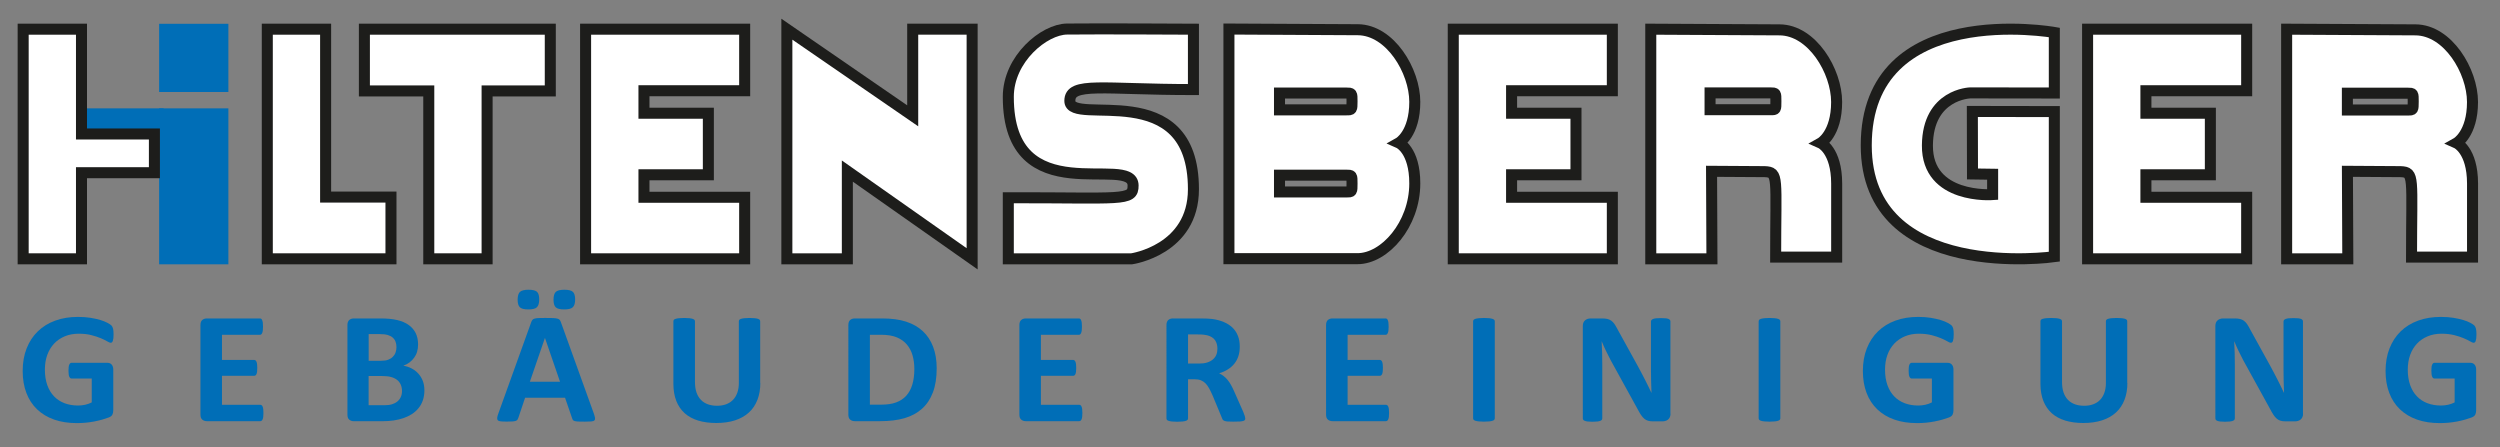 <?xml version="1.0" encoding="utf-8"?>
<!-- Generator: Adobe Illustrator 25.0.1, SVG Export Plug-In . SVG Version: 6.00 Build 0)  -->
<svg version="1.1" id="Ebene_1" xmlns="http://www.w3.org/2000/svg" xmlns:xlink="http://www.w3.org/1999/xlink" x="0px" y="0px"
	 viewBox="0 0 519.09 92.84" style="enable-background:new 0 0 519.09 92.84;" xml:space="preserve">
<rect x="0" y="0" width="519.09" height="92.84" fill="#808080" stroke="none"/>
<style type="text/css">
	.st0{fill:#006EB7;}
	.st1{fill:#FFFFFF;stroke:#1D1D1B;stroke-width:2.289;stroke-miterlimit:10;}
</style>
<rect x="33.04" y="4.94" class="st0" width="14.38" height="14.16"/>
<rect x="16.92" y="22.5" class="st0" width="17.05" height="4.33"/>
<g>
	<path class="st0" d="M23.58,69.43c0,0.32-0.01,0.59-0.04,0.82c-0.03,0.23-0.07,0.41-0.12,0.55s-0.11,0.23-0.19,0.29
		c-0.07,0.06-0.16,0.08-0.26,0.08c-0.15,0-0.39-0.1-0.72-0.3c-0.33-0.2-0.77-0.41-1.31-0.64c-0.55-0.23-1.2-0.45-1.95-0.64
		c-0.76-0.2-1.63-0.3-2.64-0.3c-1.07,0-2.04,0.18-2.9,0.54c-0.86,0.36-1.6,0.86-2.22,1.52c-0.61,0.65-1.09,1.44-1.42,2.36
		c-0.33,0.92-0.49,1.93-0.49,3.04c0,1.22,0.17,2.29,0.5,3.22c0.34,0.93,0.8,1.71,1.41,2.33c0.6,0.63,1.33,1.1,2.17,1.42
		c0.85,0.32,1.78,0.48,2.81,0.48c0.5,0,1-0.05,1.48-0.16c0.49-0.11,0.94-0.27,1.36-0.49V78.6h-4.18c-0.2,0-0.36-0.12-0.48-0.37
		c-0.11-0.25-0.17-0.67-0.17-1.26c0-0.31,0.01-0.57,0.04-0.77c0.03-0.21,0.07-0.38,0.13-0.5c0.06-0.13,0.13-0.22,0.2-0.28
		c0.08-0.06,0.17-0.09,0.27-0.09h7.45c0.18,0,0.34,0.03,0.49,0.09c0.14,0.06,0.27,0.15,0.38,0.27c0.11,0.12,0.19,0.27,0.25,0.44
		c0.06,0.17,0.09,0.37,0.09,0.59v8.49c0,0.33-0.06,0.62-0.18,0.87c-0.12,0.25-0.36,0.44-0.73,0.59c-0.37,0.14-0.83,0.29-1.37,0.45
		c-0.55,0.15-1.11,0.29-1.7,0.4c-0.59,0.11-1.18,0.19-1.77,0.25c-0.6,0.05-1.2,0.08-1.8,0.08c-1.76,0-3.34-0.24-4.73-0.73
		c-1.39-0.49-2.57-1.2-3.54-2.13c-0.97-0.93-1.71-2.06-2.22-3.4c-0.51-1.34-0.77-2.85-0.77-4.54c0-1.75,0.27-3.32,0.82-4.71
		c0.55-1.39,1.32-2.57,2.32-3.54s2.21-1.72,3.62-2.23c1.42-0.52,2.99-0.77,4.73-0.77c0.96,0,1.83,0.06,2.61,0.19
		c0.78,0.13,1.47,0.28,2.06,0.46c0.59,0.18,1.07,0.38,1.46,0.59c0.39,0.21,0.66,0.39,0.81,0.54c0.15,0.15,0.26,0.37,0.33,0.65
		C23.54,68.47,23.58,68.89,23.58,69.43z"/>
	<path class="st0" d="M54.7,85.75c0,0.32-0.01,0.59-0.04,0.8c-0.03,0.21-0.07,0.39-0.13,0.52c-0.06,0.13-0.13,0.23-0.21,0.29
		c-0.09,0.06-0.18,0.09-0.28,0.09H42.95c-0.38,0-0.69-0.11-0.95-0.32c-0.26-0.21-0.38-0.56-0.38-1.05V67.49
		c0-0.48,0.13-0.83,0.38-1.05c0.26-0.21,0.57-0.32,0.95-0.32h11.02c0.1,0,0.19,0.03,0.27,0.08c0.08,0.06,0.15,0.15,0.2,0.29
		c0.06,0.14,0.1,0.31,0.13,0.53c0.03,0.21,0.04,0.49,0.04,0.82c0,0.31-0.01,0.57-0.04,0.78c-0.03,0.21-0.07,0.39-0.13,0.52
		c-0.06,0.13-0.13,0.23-0.2,0.29c-0.08,0.06-0.17,0.09-0.27,0.09h-7.88v5.21h6.67c0.1,0,0.2,0.03,0.28,0.09
		c0.09,0.06,0.16,0.15,0.21,0.28c0.06,0.13,0.1,0.3,0.13,0.51c0.03,0.21,0.04,0.48,0.04,0.78c0,0.32-0.01,0.58-0.04,0.79
		c-0.03,0.21-0.07,0.38-0.13,0.5c-0.06,0.13-0.13,0.22-0.21,0.27c-0.09,0.06-0.18,0.08-0.28,0.08h-6.67v6.02h7.95
		c0.1,0,0.2,0.03,0.28,0.09c0.09,0.06,0.16,0.16,0.21,0.29c0.06,0.13,0.1,0.3,0.13,0.52C54.68,85.17,54.7,85.44,54.7,85.75z"/>
	<path class="st0" d="M88.12,81.06c0,0.76-0.11,1.45-0.32,2.06c-0.22,0.62-0.51,1.16-0.9,1.63c-0.38,0.47-0.84,0.88-1.36,1.22
		c-0.53,0.34-1.11,0.62-1.75,0.84c-0.64,0.22-1.32,0.38-2.04,0.49c-0.72,0.1-1.53,0.16-2.41,0.16h-5.87c-0.38,0-0.69-0.11-0.95-0.32
		c-0.26-0.21-0.38-0.56-0.38-1.05V67.49c0-0.48,0.13-0.83,0.38-1.05c0.26-0.21,0.57-0.32,0.95-0.32h5.54c1.35,0,2.5,0.11,3.44,0.33
		c0.94,0.22,1.73,0.55,2.37,1c0.64,0.45,1.13,1.01,1.48,1.69c0.34,0.68,0.51,1.48,0.51,2.41c0,0.52-0.07,1-0.2,1.46
		s-0.34,0.87-0.6,1.24c-0.26,0.37-0.58,0.7-0.96,0.99c-0.38,0.29-0.82,0.52-1.3,0.69c0.63,0.11,1.2,0.3,1.73,0.58
		c0.53,0.27,0.99,0.63,1.38,1.06c0.39,0.43,0.7,0.94,0.93,1.52C88.01,79.68,88.12,80.33,88.12,81.06z M82.32,72.07
		c0-0.43-0.07-0.81-0.2-1.15s-0.34-0.62-0.61-0.85c-0.27-0.23-0.62-0.4-1.03-0.52c-0.42-0.12-0.97-0.18-1.66-0.18h-2.27v5.54h2.51
		c0.65,0,1.17-0.07,1.55-0.22c0.39-0.15,0.71-0.35,0.96-0.61c0.26-0.26,0.45-0.56,0.57-0.91C82.26,72.82,82.32,72.46,82.32,72.07z
		 M83.47,81.2c0-0.49-0.09-0.94-0.26-1.33c-0.17-0.39-0.42-0.72-0.75-0.98c-0.33-0.26-0.75-0.47-1.26-0.61
		c-0.51-0.14-1.18-0.21-2-0.21h-2.66v6.07h3.24c0.63,0,1.15-0.06,1.58-0.19c0.43-0.13,0.8-0.31,1.11-0.56
		c0.31-0.25,0.56-0.55,0.73-0.92C83.38,82.1,83.47,81.68,83.47,81.2z"/>
	<path class="st0" d="M123.29,85.84c0.14,0.4,0.22,0.71,0.26,0.94c0.03,0.23-0.01,0.4-0.14,0.52c-0.13,0.12-0.35,0.19-0.67,0.21
		c-0.32,0.03-0.76,0.04-1.31,0.04c-0.58,0-1.03-0.01-1.36-0.02c-0.32-0.02-0.57-0.05-0.74-0.1c-0.17-0.05-0.29-0.12-0.36-0.21
		c-0.07-0.09-0.13-0.2-0.17-0.35l-1.48-4.29h-8.29l-1.4,4.17c-0.05,0.15-0.11,0.28-0.18,0.39c-0.07,0.1-0.19,0.19-0.36,0.25
		c-0.16,0.06-0.4,0.1-0.7,0.12c-0.3,0.02-0.7,0.03-1.19,0.03c-0.52,0-0.93-0.02-1.23-0.05c-0.3-0.03-0.5-0.11-0.61-0.24
		c-0.11-0.13-0.15-0.3-0.12-0.54c0.03-0.23,0.12-0.54,0.26-0.92l6.81-18.92c0.07-0.19,0.15-0.34,0.24-0.45
		c0.09-0.12,0.24-0.2,0.43-0.26c0.2-0.06,0.47-0.1,0.83-0.12c0.35-0.02,0.82-0.02,1.4-0.02c0.67,0,1.21,0.01,1.6,0.02
		c0.4,0.02,0.71,0.06,0.93,0.12c0.22,0.06,0.38,0.15,0.48,0.27c0.1,0.12,0.18,0.29,0.25,0.49L123.29,85.84z M111.96,62.17
		c0,0.77-0.16,1.31-0.47,1.62c-0.31,0.31-0.91,0.46-1.78,0.46c-0.88,0-1.47-0.15-1.77-0.45c-0.31-0.3-0.46-0.82-0.46-1.57
		c0-0.78,0.16-1.32,0.48-1.62c0.32-0.3,0.91-0.45,1.77-0.45c0.89,0,1.48,0.15,1.78,0.44C111.81,60.88,111.96,61.41,111.96,62.17z
		 M113.16,70.19h-0.02l-3.12,9.07h6.26L113.16,70.19z M119.42,62.17c0,0.77-0.16,1.31-0.48,1.62c-0.32,0.31-0.92,0.46-1.79,0.46
		s-1.46-0.15-1.77-0.45c-0.3-0.3-0.45-0.82-0.45-1.57c0-0.78,0.16-1.32,0.47-1.62c0.31-0.3,0.91-0.45,1.78-0.45s1.47,0.15,1.77,0.44
		C119.26,60.88,119.42,61.41,119.42,62.17z"/>
	<path class="st0" d="M157.87,79.51c0,1.31-0.2,2.48-0.6,3.51c-0.4,1.03-0.98,1.91-1.76,2.62c-0.77,0.71-1.73,1.26-2.87,1.63
		c-1.14,0.37-2.45,0.56-3.92,0.56c-1.39,0-2.63-0.17-3.74-0.5c-1.1-0.34-2.04-0.84-2.8-1.52c-0.76-0.68-1.35-1.53-1.75-2.55
		c-0.4-1.02-0.61-2.21-0.61-3.57V66.71c0-0.11,0.03-0.21,0.1-0.3c0.07-0.09,0.19-0.16,0.37-0.21c0.18-0.05,0.41-0.1,0.69-0.13
		c0.28-0.03,0.65-0.05,1.09-0.05c0.43,0,0.79,0.02,1.07,0.05c0.28,0.03,0.51,0.08,0.68,0.13c0.17,0.06,0.29,0.13,0.37,0.21
		c0.07,0.09,0.11,0.19,0.11,0.3v12.59c0,0.85,0.11,1.58,0.32,2.2c0.22,0.62,0.53,1.13,0.93,1.54c0.4,0.41,0.89,0.71,1.45,0.91
		c0.56,0.2,1.19,0.3,1.88,0.3c0.7,0,1.34-0.1,1.89-0.31c0.56-0.21,1.03-0.51,1.42-0.91c0.39-0.4,0.69-0.9,0.9-1.48
		c0.21-0.59,0.32-1.26,0.32-2V66.71c0-0.11,0.03-0.21,0.1-0.3c0.07-0.09,0.19-0.16,0.36-0.21c0.17-0.05,0.4-0.1,0.69-0.13
		c0.29-0.03,0.65-0.05,1.08-0.05s0.79,0.02,1.07,0.05c0.28,0.03,0.5,0.08,0.67,0.13c0.17,0.06,0.29,0.13,0.36,0.21
		c0.07,0.09,0.1,0.19,0.1,0.3V79.51z"/>
	<path class="st0" d="M194.49,76.47c0,1.96-0.26,3.63-0.79,5.02c-0.53,1.39-1.29,2.52-2.28,3.4c-0.99,0.88-2.19,1.52-3.61,1.94
		c-1.42,0.41-3.1,0.62-5.06,0.62h-5.27c-0.38,0-0.69-0.11-0.95-0.32c-0.26-0.21-0.38-0.56-0.38-1.05V67.49
		c0-0.48,0.13-0.83,0.38-1.05c0.26-0.21,0.57-0.32,0.95-0.32h5.66c1.97,0,3.64,0.22,5.01,0.67c1.37,0.45,2.52,1.1,3.46,1.98
		c0.94,0.87,1.65,1.95,2.14,3.24C194.24,73.29,194.49,74.78,194.49,76.47z M189.85,76.62c0-1.01-0.12-1.95-0.37-2.82
		c-0.24-0.87-0.64-1.62-1.18-2.26c-0.54-0.64-1.23-1.13-2.08-1.49c-0.85-0.36-1.96-0.54-3.33-0.54h-2.27v14.51h2.34
		c1.23,0,2.26-0.15,3.1-0.46c0.84-0.31,1.54-0.77,2.11-1.39c0.56-0.62,0.98-1.39,1.26-2.32C189.71,78.93,189.85,77.85,189.85,76.62z
		"/>
	<path class="st0" d="M224.74,85.75c0,0.32-0.01,0.59-0.04,0.8c-0.03,0.21-0.07,0.39-0.13,0.52c-0.06,0.13-0.13,0.23-0.21,0.29
		c-0.09,0.06-0.18,0.09-0.28,0.09h-11.09c-0.38,0-0.69-0.11-0.95-0.32c-0.26-0.21-0.38-0.56-0.38-1.05V67.49
		c0-0.48,0.13-0.83,0.38-1.05c0.26-0.21,0.57-0.32,0.95-0.32h11.02c0.1,0,0.19,0.03,0.27,0.08c0.08,0.06,0.15,0.15,0.2,0.29
		c0.06,0.14,0.1,0.31,0.13,0.53c0.03,0.21,0.04,0.49,0.04,0.82c0,0.31-0.01,0.57-0.04,0.78c-0.03,0.21-0.07,0.39-0.13,0.52
		s-0.13,0.23-0.2,0.29c-0.08,0.06-0.17,0.09-0.27,0.09h-7.88v5.21h6.67c0.1,0,0.2,0.03,0.28,0.09c0.09,0.06,0.16,0.15,0.21,0.28
		c0.06,0.13,0.1,0.3,0.13,0.51c0.03,0.21,0.04,0.48,0.04,0.78c0,0.32-0.01,0.58-0.04,0.79c-0.03,0.21-0.07,0.38-0.13,0.5
		c-0.06,0.13-0.13,0.22-0.21,0.27c-0.09,0.06-0.18,0.08-0.28,0.08h-6.67v6.02h7.95c0.1,0,0.2,0.03,0.28,0.09
		c0.09,0.06,0.16,0.16,0.21,0.29c0.06,0.13,0.1,0.3,0.13,0.52C224.73,85.17,224.74,85.44,224.74,85.75z"/>
	<path class="st0" d="M258.56,86.89c0,0.12-0.02,0.22-0.07,0.3c-0.05,0.08-0.15,0.15-0.32,0.21c-0.17,0.05-0.42,0.09-0.75,0.12
		c-0.33,0.02-0.78,0.03-1.35,0.03c-0.48,0-0.86-0.01-1.14-0.03c-0.28-0.02-0.51-0.06-0.67-0.12c-0.16-0.06-0.28-0.14-0.35-0.23
		c-0.07-0.09-0.13-0.21-0.17-0.34l-1.98-4.76c-0.24-0.54-0.47-1.02-0.7-1.43c-0.23-0.42-0.48-0.77-0.76-1.05
		c-0.28-0.28-0.6-0.49-0.96-0.63c-0.36-0.14-0.78-0.21-1.26-0.21h-1.4v8.13c0,0.11-0.04,0.21-0.11,0.3
		c-0.07,0.09-0.2,0.16-0.37,0.21c-0.17,0.06-0.4,0.1-0.68,0.13c-0.28,0.03-0.65,0.05-1.09,0.05c-0.43,0-0.79-0.02-1.08-0.05
		c-0.29-0.03-0.52-0.08-0.69-0.13c-0.17-0.05-0.29-0.13-0.36-0.21c-0.07-0.09-0.1-0.19-0.1-0.3V67.49c0-0.48,0.13-0.83,0.38-1.05
		c0.26-0.21,0.57-0.32,0.95-0.32h5.71c0.58,0,1.06,0.01,1.43,0.03c0.38,0.02,0.72,0.05,1.02,0.08c0.89,0.12,1.69,0.33,2.4,0.63
		c0.71,0.3,1.31,0.68,1.81,1.16c0.49,0.48,0.87,1.04,1.13,1.7c0.26,0.65,0.39,1.4,0.39,2.25c0,0.71-0.09,1.37-0.28,1.95
		c-0.19,0.59-0.46,1.11-0.83,1.57c-0.36,0.46-0.81,0.86-1.35,1.2c-0.53,0.34-1.14,0.62-1.83,0.82c0.33,0.15,0.64,0.34,0.93,0.56
		c0.29,0.22,0.56,0.49,0.82,0.8c0.26,0.31,0.5,0.67,0.72,1.07c0.23,0.4,0.45,0.85,0.67,1.36l1.86,4.2c0.17,0.42,0.28,0.72,0.34,0.91
		C258.53,86.63,258.56,86.78,258.56,86.89z M252.78,72.42c0-0.7-0.16-1.3-0.49-1.78c-0.33-0.48-0.87-0.82-1.62-1.02
		c-0.23-0.05-0.49-0.1-0.78-0.13c-0.29-0.03-0.69-0.05-1.2-0.05h-2.01v6.05h2.29c0.64,0,1.19-0.07,1.67-0.22
		c0.48-0.15,0.88-0.36,1.19-0.63c0.32-0.27,0.56-0.59,0.72-0.96C252.7,73.3,252.78,72.88,252.78,72.42z"/>
	<path class="st0" d="M288.42,85.75c0,0.32-0.01,0.59-0.04,0.8c-0.03,0.21-0.07,0.39-0.13,0.52c-0.06,0.13-0.13,0.23-0.21,0.29
		c-0.09,0.06-0.18,0.09-0.28,0.09h-11.09c-0.38,0-0.69-0.11-0.95-0.32c-0.26-0.21-0.38-0.56-0.38-1.05V67.49
		c0-0.48,0.13-0.83,0.38-1.05c0.26-0.21,0.57-0.32,0.95-0.32h11.02c0.1,0,0.19,0.03,0.27,0.08c0.08,0.06,0.15,0.15,0.2,0.29
		c0.06,0.14,0.1,0.31,0.13,0.53c0.03,0.21,0.04,0.49,0.04,0.82c0,0.31-0.01,0.57-0.04,0.78c-0.03,0.21-0.07,0.39-0.13,0.52
		c-0.06,0.13-0.13,0.23-0.2,0.29c-0.08,0.06-0.17,0.09-0.27,0.09h-7.88v5.21h6.67c0.1,0,0.2,0.03,0.28,0.09
		c0.09,0.06,0.16,0.15,0.21,0.28c0.06,0.13,0.1,0.3,0.13,0.51c0.03,0.21,0.04,0.48,0.04,0.78c0,0.32-0.01,0.58-0.04,0.79
		c-0.03,0.21-0.07,0.38-0.13,0.5c-0.06,0.13-0.13,0.22-0.21,0.27c-0.09,0.06-0.18,0.08-0.28,0.08h-6.67v6.02h7.95
		c0.1,0,0.2,0.03,0.28,0.09c0.09,0.06,0.16,0.16,0.21,0.29c0.06,0.13,0.1,0.3,0.13,0.52C288.41,85.17,288.42,85.44,288.42,85.75z"/>
	<path class="st0" d="M310.37,86.86c0,0.11-0.04,0.21-0.11,0.3c-0.07,0.09-0.2,0.16-0.37,0.21c-0.17,0.06-0.4,0.1-0.68,0.13
		c-0.28,0.03-0.65,0.05-1.09,0.05c-0.43,0-0.79-0.02-1.08-0.05c-0.29-0.03-0.52-0.08-0.69-0.13c-0.17-0.05-0.29-0.13-0.37-0.21
		c-0.07-0.09-0.11-0.19-0.11-0.3V66.71c0-0.11,0.04-0.21,0.11-0.3c0.07-0.09,0.2-0.16,0.38-0.21c0.18-0.05,0.41-0.1,0.69-0.13
		c0.28-0.03,0.64-0.05,1.07-0.05c0.44,0,0.81,0.02,1.09,0.05c0.28,0.03,0.51,0.08,0.68,0.13c0.17,0.06,0.29,0.13,0.37,0.21
		c0.07,0.09,0.11,0.19,0.11,0.3V86.86z"/>
	<path class="st0" d="M346.86,85.94c0,0.25-0.05,0.48-0.14,0.68c-0.09,0.2-0.21,0.36-0.37,0.49c-0.15,0.13-0.34,0.23-0.55,0.29
		c-0.21,0.06-0.42,0.09-0.64,0.09h-1.91c-0.4,0-0.74-0.04-1.03-0.12c-0.29-0.08-0.56-0.22-0.8-0.42c-0.25-0.2-0.48-0.48-0.71-0.82
		s-0.48-0.79-0.77-1.34l-5.49-9.97c-0.32-0.59-0.64-1.23-0.97-1.92c-0.33-0.69-0.63-1.35-0.89-2h-0.03c0.05,0.79,0.08,1.58,0.1,2.37
		s0.03,1.6,0.03,2.43v11.16c0,0.11-0.03,0.21-0.09,0.3c-0.06,0.09-0.17,0.16-0.32,0.22c-0.15,0.06-0.36,0.11-0.62,0.14
		c-0.26,0.03-0.6,0.05-1.01,0.05c-0.4,0-0.73-0.02-0.99-0.05c-0.26-0.03-0.47-0.08-0.61-0.14c-0.15-0.06-0.25-0.13-0.31-0.22
		c-0.06-0.09-0.09-0.19-0.09-0.3V67.67c0-0.52,0.16-0.9,0.47-1.16c0.31-0.26,0.7-0.39,1.15-0.39h2.4c0.43,0,0.8,0.04,1.09,0.11
		c0.3,0.07,0.56,0.19,0.79,0.35c0.23,0.16,0.45,0.39,0.66,0.68c0.2,0.29,0.41,0.65,0.63,1.08l4.3,7.8c0.25,0.47,0.5,0.94,0.74,1.39
		c0.24,0.46,0.48,0.91,0.71,1.37c0.23,0.46,0.45,0.9,0.67,1.34c0.22,0.44,0.43,0.88,0.63,1.32h0.02c-0.03-0.77-0.06-1.57-0.08-2.41
		c-0.02-0.83-0.03-1.63-0.03-2.39V66.76c0-0.11,0.03-0.21,0.1-0.3c0.07-0.09,0.18-0.16,0.34-0.23c0.16-0.07,0.37-0.11,0.63-0.14
		c0.26-0.03,0.6-0.04,1.01-0.04c0.39,0,0.71,0.01,0.97,0.04c0.26,0.03,0.46,0.07,0.61,0.14c0.14,0.07,0.24,0.14,0.3,0.23
		c0.06,0.09,0.08,0.19,0.08,0.3V85.94z"/>
	<path class="st0" d="M369.66,86.86c0,0.11-0.04,0.21-0.11,0.3c-0.07,0.09-0.2,0.16-0.37,0.21c-0.17,0.06-0.4,0.1-0.68,0.13
		c-0.28,0.03-0.65,0.05-1.09,0.05c-0.43,0-0.79-0.02-1.08-0.05c-0.29-0.03-0.52-0.08-0.69-0.13c-0.17-0.05-0.29-0.13-0.37-0.21
		c-0.07-0.09-0.11-0.19-0.11-0.3V66.71c0-0.11,0.04-0.21,0.11-0.3c0.07-0.09,0.2-0.16,0.38-0.21c0.18-0.05,0.41-0.1,0.69-0.13
		c0.28-0.03,0.64-0.05,1.07-0.05c0.44,0,0.81,0.02,1.09,0.05c0.28,0.03,0.51,0.08,0.68,0.13c0.17,0.06,0.29,0.13,0.37,0.21
		c0.07,0.09,0.11,0.19,0.11,0.3V86.86z"/>
	<path class="st0" d="M405.66,69.43c0,0.32-0.01,0.59-0.04,0.82c-0.03,0.23-0.07,0.41-0.12,0.55s-0.11,0.23-0.19,0.29
		c-0.07,0.06-0.16,0.08-0.26,0.08c-0.15,0-0.39-0.1-0.72-0.3c-0.33-0.2-0.77-0.41-1.31-0.64c-0.55-0.23-1.2-0.45-1.95-0.64
		s-1.63-0.3-2.64-0.3c-1.07,0-2.04,0.18-2.9,0.54c-0.86,0.36-1.6,0.86-2.22,1.52c-0.61,0.65-1.09,1.44-1.42,2.36
		c-0.33,0.92-0.49,1.93-0.49,3.04c0,1.22,0.17,2.29,0.5,3.22c0.34,0.93,0.8,1.71,1.41,2.33c0.6,0.63,1.33,1.1,2.17,1.42
		c0.85,0.32,1.78,0.48,2.81,0.48c0.5,0,0.99-0.05,1.48-0.16c0.49-0.11,0.94-0.27,1.36-0.49V78.6h-4.18c-0.21,0-0.36-0.12-0.48-0.37
		c-0.11-0.25-0.17-0.67-0.17-1.26c0-0.31,0.01-0.57,0.04-0.77c0.03-0.21,0.07-0.38,0.13-0.5c0.06-0.13,0.12-0.22,0.21-0.28
		c0.08-0.06,0.17-0.09,0.27-0.09h7.45c0.18,0,0.34,0.03,0.49,0.09c0.14,0.06,0.27,0.15,0.38,0.27c0.11,0.12,0.19,0.27,0.25,0.44
		c0.06,0.17,0.09,0.37,0.09,0.59v8.49c0,0.33-0.06,0.62-0.18,0.87c-0.12,0.25-0.36,0.44-0.73,0.59c-0.37,0.14-0.83,0.29-1.37,0.45
		c-0.55,0.15-1.11,0.29-1.7,0.4c-0.59,0.11-1.18,0.19-1.77,0.25c-0.6,0.05-1.2,0.08-1.8,0.08c-1.76,0-3.34-0.24-4.73-0.73
		c-1.39-0.49-2.57-1.2-3.54-2.13c-0.97-0.93-1.71-2.06-2.22-3.4c-0.51-1.34-0.77-2.85-0.77-4.54c0-1.75,0.27-3.32,0.82-4.71
		c0.55-1.39,1.32-2.57,2.32-3.54s2.21-1.72,3.62-2.23c1.42-0.52,2.99-0.77,4.73-0.77c0.95,0,1.82,0.06,2.61,0.19
		c0.78,0.13,1.47,0.28,2.06,0.46c0.59,0.18,1.07,0.38,1.46,0.59c0.39,0.21,0.66,0.39,0.81,0.54c0.15,0.15,0.26,0.37,0.33,0.65
		C405.63,68.47,405.66,68.89,405.66,69.43z"/>
	<path class="st0" d="M441.72,79.51c0,1.31-0.2,2.48-0.6,3.51c-0.4,1.03-0.98,1.91-1.76,2.62c-0.77,0.71-1.73,1.26-2.87,1.63
		c-1.14,0.37-2.45,0.56-3.92,0.56c-1.39,0-2.63-0.17-3.74-0.5c-1.1-0.34-2.04-0.84-2.8-1.52c-0.76-0.68-1.34-1.53-1.75-2.55
		c-0.4-1.02-0.61-2.21-0.61-3.57V66.71c0-0.11,0.03-0.21,0.1-0.3c0.07-0.09,0.19-0.16,0.37-0.21c0.18-0.05,0.41-0.1,0.69-0.13
		c0.28-0.03,0.65-0.05,1.09-0.05c0.43,0,0.79,0.02,1.07,0.05c0.28,0.03,0.51,0.08,0.68,0.13c0.17,0.06,0.29,0.13,0.37,0.21
		c0.07,0.09,0.11,0.19,0.11,0.3v12.59c0,0.85,0.11,1.58,0.32,2.2c0.22,0.62,0.53,1.13,0.93,1.54c0.4,0.41,0.89,0.71,1.45,0.91
		c0.56,0.2,1.19,0.3,1.89,0.3c0.71,0,1.34-0.1,1.89-0.31c0.56-0.21,1.03-0.51,1.42-0.91c0.39-0.4,0.68-0.9,0.89-1.48
		c0.21-0.59,0.32-1.26,0.32-2V66.71c0-0.11,0.03-0.21,0.1-0.3c0.07-0.09,0.19-0.16,0.36-0.21c0.17-0.05,0.4-0.1,0.69-0.13
		c0.29-0.03,0.65-0.05,1.08-0.05c0.43,0,0.79,0.02,1.07,0.05c0.28,0.03,0.5,0.08,0.67,0.13c0.17,0.06,0.29,0.13,0.36,0.21
		c0.07,0.09,0.1,0.19,0.1,0.3V79.51z"/>
	<path class="st0" d="M478.2,85.94c0,0.25-0.05,0.48-0.14,0.68c-0.09,0.2-0.21,0.36-0.37,0.49c-0.15,0.13-0.34,0.23-0.55,0.29
		c-0.21,0.06-0.42,0.09-0.64,0.09h-1.91c-0.4,0-0.74-0.04-1.03-0.12c-0.29-0.08-0.56-0.22-0.8-0.42c-0.25-0.2-0.48-0.48-0.71-0.82
		s-0.48-0.79-0.77-1.34l-5.49-9.97c-0.32-0.59-0.64-1.23-0.97-1.92c-0.33-0.69-0.63-1.35-0.89-2h-0.03c0.05,0.79,0.08,1.58,0.1,2.37
		s0.03,1.6,0.03,2.43v11.16c0,0.11-0.03,0.21-0.09,0.3c-0.06,0.09-0.17,0.16-0.32,0.22c-0.15,0.06-0.36,0.11-0.62,0.14
		c-0.26,0.03-0.6,0.05-1.01,0.05c-0.4,0-0.73-0.02-0.99-0.05c-0.26-0.03-0.47-0.08-0.61-0.14c-0.15-0.06-0.25-0.13-0.31-0.22
		c-0.06-0.09-0.09-0.19-0.09-0.3V67.67c0-0.52,0.16-0.9,0.47-1.16c0.31-0.26,0.7-0.39,1.15-0.39h2.4c0.43,0,0.8,0.04,1.09,0.11
		c0.3,0.07,0.56,0.19,0.79,0.35c0.23,0.16,0.45,0.39,0.66,0.68c0.2,0.29,0.41,0.65,0.63,1.08l4.3,7.8c0.25,0.47,0.5,0.94,0.74,1.39
		c0.24,0.46,0.48,0.91,0.71,1.37c0.23,0.46,0.45,0.9,0.67,1.34c0.22,0.44,0.43,0.88,0.63,1.32h0.02c-0.03-0.77-0.06-1.57-0.08-2.41
		c-0.02-0.83-0.03-1.63-0.03-2.39V66.76c0-0.11,0.03-0.21,0.1-0.3c0.07-0.09,0.18-0.16,0.34-0.23c0.16-0.07,0.37-0.11,0.63-0.14
		c0.26-0.03,0.6-0.04,1.01-0.04c0.39,0,0.71,0.01,0.97,0.04c0.26,0.03,0.46,0.07,0.61,0.14c0.14,0.07,0.24,0.14,0.3,0.23
		c0.06,0.09,0.08,0.19,0.08,0.3V85.94z"/>
	<path class="st0" d="M514.2,69.43c0,0.32-0.01,0.59-0.04,0.82c-0.03,0.23-0.07,0.41-0.12,0.55s-0.11,0.23-0.19,0.29
		c-0.07,0.06-0.16,0.08-0.26,0.08c-0.15,0-0.39-0.1-0.72-0.3c-0.33-0.2-0.77-0.41-1.31-0.64c-0.55-0.23-1.2-0.45-1.95-0.64
		s-1.63-0.3-2.64-0.3c-1.07,0-2.04,0.18-2.9,0.54c-0.86,0.36-1.6,0.86-2.22,1.52c-0.61,0.65-1.09,1.44-1.42,2.36
		c-0.33,0.92-0.49,1.93-0.49,3.04c0,1.22,0.17,2.29,0.5,3.22c0.34,0.93,0.8,1.71,1.41,2.33c0.6,0.63,1.33,1.1,2.17,1.42
		c0.85,0.32,1.78,0.48,2.81,0.48c0.5,0,0.99-0.05,1.48-0.16c0.49-0.11,0.94-0.27,1.36-0.49V78.6h-4.18c-0.21,0-0.36-0.12-0.48-0.37
		c-0.11-0.25-0.17-0.67-0.17-1.26c0-0.31,0.01-0.57,0.04-0.77c0.03-0.21,0.07-0.38,0.13-0.5c0.06-0.13,0.12-0.22,0.2-0.28
		c0.08-0.06,0.17-0.09,0.27-0.09h7.45c0.18,0,0.34,0.03,0.49,0.09c0.14,0.06,0.27,0.15,0.38,0.27c0.11,0.12,0.19,0.27,0.25,0.44
		c0.06,0.17,0.09,0.37,0.09,0.59v8.49c0,0.33-0.06,0.62-0.18,0.87c-0.12,0.25-0.36,0.44-0.73,0.59c-0.37,0.14-0.83,0.29-1.37,0.45
		c-0.55,0.15-1.11,0.29-1.7,0.4c-0.59,0.11-1.18,0.19-1.77,0.25c-0.6,0.05-1.2,0.08-1.8,0.08c-1.76,0-3.34-0.24-4.73-0.73
		c-1.39-0.49-2.57-1.2-3.54-2.13c-0.97-0.93-1.71-2.06-2.22-3.4c-0.51-1.34-0.77-2.85-0.77-4.54c0-1.75,0.27-3.32,0.82-4.71
		c0.55-1.39,1.32-2.57,2.32-3.54s2.21-1.72,3.62-2.23c1.42-0.52,2.99-0.77,4.73-0.77c0.95,0,1.82,0.06,2.61,0.19
		c0.78,0.13,1.47,0.28,2.06,0.46c0.59,0.18,1.07,0.38,1.46,0.59c0.39,0.21,0.66,0.39,0.81,0.54c0.15,0.15,0.26,0.37,0.33,0.65
		C514.16,68.47,514.2,68.89,514.2,69.43z"/>
</g>
<rect x="33.04" y="22.5" class="st0" width="14.38" height="32.38"/>
<polygon class="st1" points="16.92,27.82 16.92,6.06 4.81,6.06 4.81,53.74 16.92,53.74 16.92,35.86 32.06,35.86 32.06,27.82 "/>
<polygon class="st1" points="67.61,40.92 67.61,6.06 55.5,6.06 55.5,53.74 67.61,53.74 81.18,53.74 81.18,40.92 "/>
<polygon class="st1" points="114.26,6.06 75.66,6.06 75.66,18.88 89.03,18.88 89.03,53.74 101.14,53.74 101.14,18.88 114.26,18.88 
	"/>
<polygon class="st1" points="201.85,53.74 175.94,35.52 175.94,53.74 163.38,53.74 163.38,6.06 189.51,24.05 189.51,6.06 
	201.85,6.06 "/>
<polygon class="st1" points="154.62,18.84 154.62,6.06 133.71,6.06 121.59,6.06 121.59,53.74 133.71,53.74 154.62,53.74 
	154.62,40.96 133.71,40.96 133.71,36.29 147.08,36.29 147.08,23.51 133.71,23.51 133.71,18.84 "/>
<polygon class="st1" points="334.78,18.84 334.78,6.06 313.86,6.06 301.75,6.06 301.75,53.74 313.86,53.74 334.78,53.74 
	334.78,40.96 313.86,40.96 313.86,36.29 327.23,36.29 327.23,23.51 313.86,23.51 313.86,18.84 "/>
<polygon class="st1" points="466.49,18.84 466.49,6.06 445.57,6.06 433.46,6.06 433.46,53.74 445.57,53.74 466.49,53.74 
	466.49,40.96 445.57,40.96 445.57,36.29 458.95,36.29 458.95,23.51 445.57,23.51 445.57,18.84 "/>
<path class="st1" d="M247.8,6.06V18.6c-18.85,0-25.66-1.68-25.66,2.35c0,5.47,25.66-5.38,25.66,18.34
	c0,12.62-12.83,14.45-12.83,14.45h-25.61V41.06c23.59-0.04,25.96,0.8,25.91-2.56c-0.09-6.77-25.91,5.93-25.91-18.38
	c0-7.92,7.45-14.04,12.2-14.09C227.98,5.95,247.8,6.06,247.8,6.06z"/>
<path class="st1" d="M426.55,19.31V6.74c0,0-39.05-6.95-39.05,23.45c0,28.67,39.05,23.11,39.05,23.11V23.17l-17.02-0.03l0.03,12.98
	l4.18,0.06l0,0v4.23c0,0-13.63,1.03-13.54-10.22c0.08-10.67,8.89-10.9,8.89-10.9C415.42,19.29,426.55,19.31,426.55,19.31z"/>
<path class="st1" d="M290.45,29.67c0,0,3.31-1.85,3.31-8.52c0-6.42-5.1-14.93-11.83-14.98c-6.6-0.05-26.76-0.14-26.76-0.14v47.68
	c0,0,20.44,0,26.7,0c5.61,0,11.89-7.05,11.89-15.63C293.76,31.13,290.45,29.67,290.45,29.67z M279.59,39.86h-13.92v-3.49h13.84
	c1.22,0,1.22,0,1.22,1.75S280.72,39.86,279.59,39.86z M279.59,22.81h-13.92v-3.49h13.84c1.22,0,1.22,0,1.22,1.75
	C280.72,22.81,280.72,22.81,279.59,22.81z"/>
<path class="st1" d="M378.04,29.7c0,0,3.31-1.85,3.31-8.52c0-6.42-5.1-14.93-11.83-14.98c-6.6-0.05-26.76-0.14-26.76-0.14v47.68
	h12.7l-0.08-18.17l11.02,0.07c2.98,0.12,2.29,1.02,2.29,17.74h12.67c0,0,0-6.7,0-15.28C381.35,31.16,378.04,29.7,378.04,29.7z
	 M367.71,22.78h-12.64v-3.49h12.56c1.11,0,1.11,0,1.11,1.75C368.74,22.78,368.74,22.78,367.71,22.78z"/>
<path class="st1" d="M510.07,29.7c0,0,3.31-1.85,3.31-8.52c0-6.42-5.1-14.93-11.83-14.98c-6.6-0.05-26.76-0.14-26.76-0.14v47.68
	h12.7l-0.08-18.17l11.02,0.07c2.98,0.12,2.29,1.02,2.29,17.74h12.67c0,0,0-6.7,0-15.28C513.38,31.16,510.07,29.7,510.07,29.7z
	 M500.03,22.84H487.4v-3.49h12.56c1.11,0,1.11,0,1.11,1.75C501.06,22.84,501.06,22.84,500.03,22.84z"/>
</svg>
